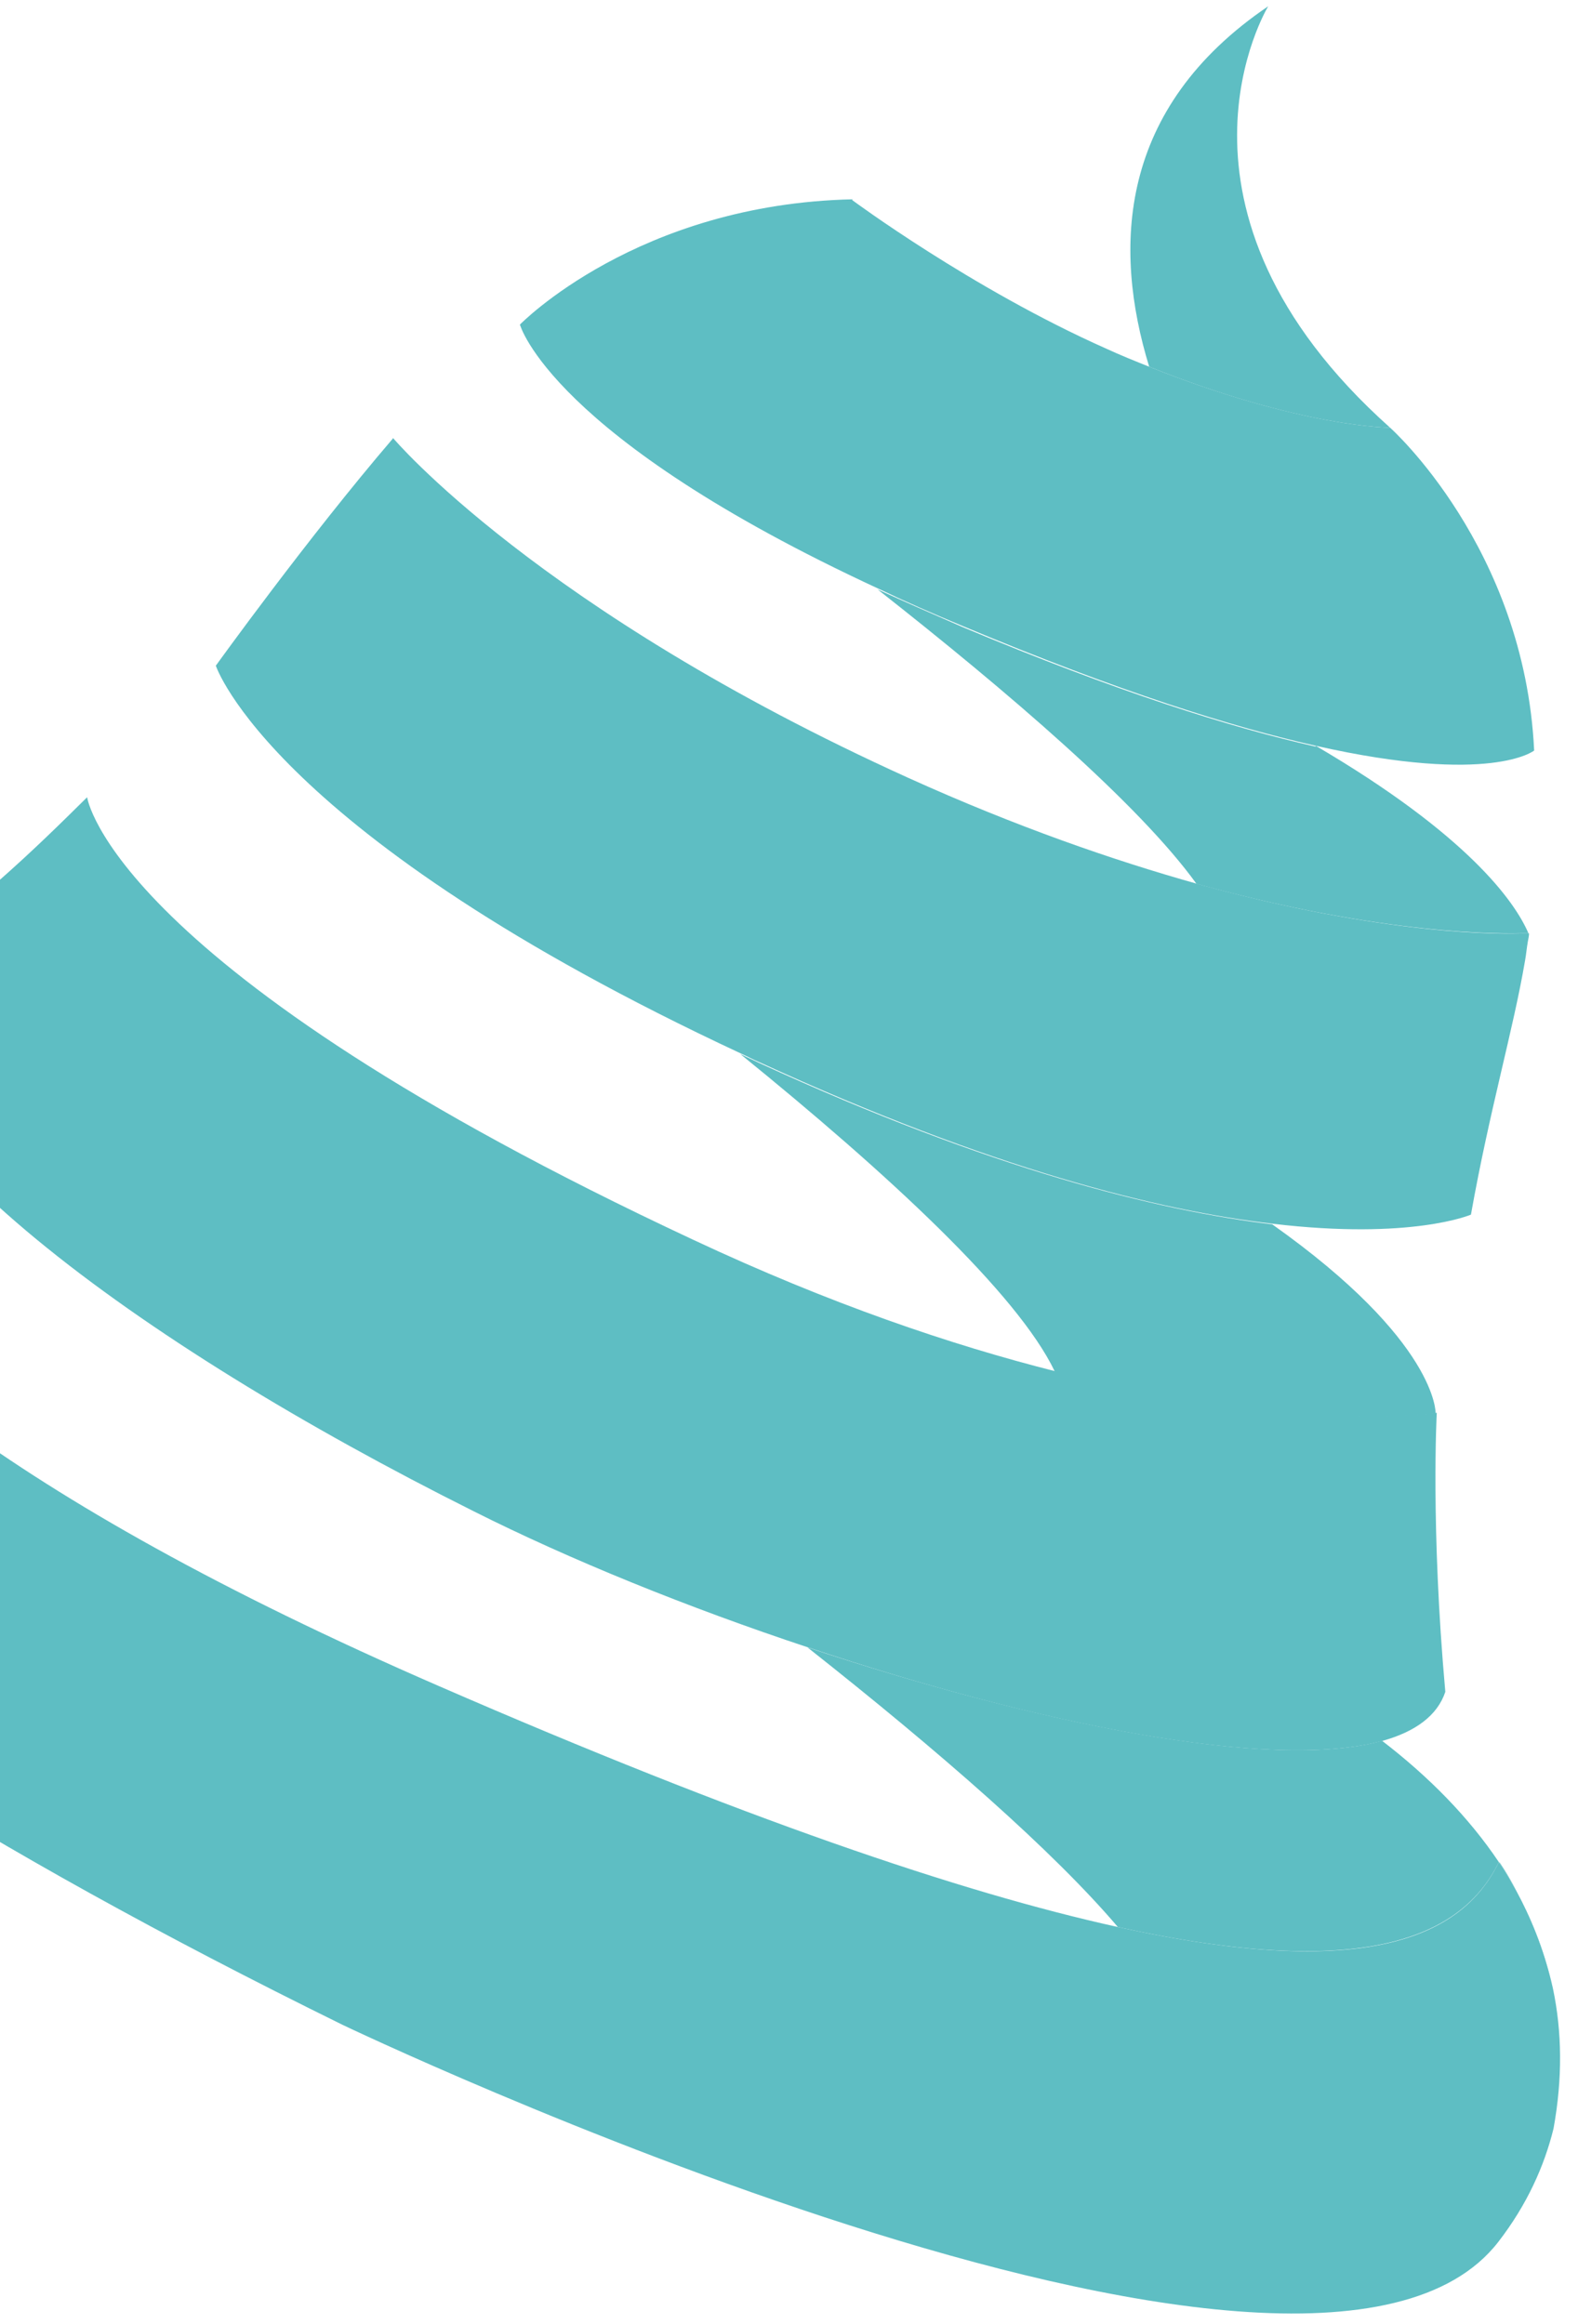 <?xml version="1.0" encoding="UTF-8"?>
<svg xmlns="http://www.w3.org/2000/svg" xmlns:xlink="http://www.w3.org/1999/xlink" viewBox="0 0 277.1 408.1">
  <defs>
    <style>
      .cls-1 {
        mix-blend-mode: multiply;
        opacity: .7;
      }

      .cls-2 {
        isolation: isolate;
      }

      .cls-3 {
        fill: none;
      }

      .cls-3, .cls-4 {
        stroke-width: 0px;
      }

      .cls-5 {
        clip-path: url(#clippath-1);
      }

      .cls-4 {
        fill: #19a2aa;
      }
    </style>
    <clipPath id="clippath-1">
      <rect class="cls-3" x="0" y="-9.8" width="309" height="450.4" transform="translate(309 430.7) rotate(-180)"/>
    </clipPath>
  </defs>
  <g class="cls-2">
    <g id="Capa_1" data-name="Capa 1">
      <g class="cls-5">
        <g class="cls-1">
          <g>
            <path class="cls-4" d="m196.3,338.4c-11.3-13.3-31.2-30.7-54.5-49.1,40,13.3,81.4,21.8,100.9,16.4,8.2,6.3,15.2,13.4,20.5,21.3-6.5,13.3-23.8,20.9-66.9,11.4Z"/>
            <path class="cls-4" d="m272.7,349.3c-1.6-7.1-4.2-13-6.3-16.9,2.9,5.3,5,10.9,6.3,16.9Z"/>
            <path class="cls-4" d="m263.3,327s1.4,2,3.2,5.4c-1-1.8-2.1-3.6-3.2-5.3,0,0,0,0,0,0Z"/>
            <path class="cls-4" d="m-103.9,219.1c3.2-26.1,37.9-37.1,55.3-38.5,0,0-29,48.3,125.7,115.5,53.1,23.1,91.5,36.2,119.2,42.3,43.2,9.5,60.4,2,66.9-11.4,1.2,1.7,2.2,3.5,3.2,5.3,2.1,3.9,4.7,9.8,6.3,16.9,1.6,7.6,1.7,15.8.1,24.6h0c-1.6,6.5-4.6,13.3-9.7,19.9-33.3,43-202.9-38.1-202.9-38.1-129.3-63.6-167.2-110.9-164.1-136.6Z"/>
            <path class="cls-4" d="m185.2,240.8c-6.5-13.6-29.3-34.7-55.2-55.7,1.1.5,2.3,1.1,3.4,1.6,40.7,18.7,70,25.9,90,28.3,29.1,20.6,28.7,33.2,28.7,33.2,0,0-24.6,3.5-67-7.3Z"/>
            <path class="cls-4" d="m69,76.9s25.4,30.2,90.5,59.7c19,8.6,36.1,14.5,50.7,18.6,32.9,9.1,53.7,8.9,57.6,8.7.4,0,.7,0,.7,0,0,.4-.1.9-.2,1.4-.2,1.1-.3,2.3-.5,3.4-2.1,12.3-6.2,26.1-9.5,44.6,0,0-10.4,4.5-34.8,1.6-20-2.3-49.3-9.6-90-28.3-1.2-.5-2.3-1.1-3.4-1.6C47.6,146.5,37.9,116.9,37.9,116.9c0,0,16.1-22.4,31.1-39.9Z"/>
            <path class="cls-4" d="m-23.7,172.9c18.6-12.7,30.2-24.2,39-32.9,0,0,4.1,29.9,106.4,77.7,24.1,11.3,45.4,18.5,63.6,23.1,42.4,10.8,67,7.3,67,7.3,0,0-1.1,20,1.5,49-1.4,4.2-5.3,7-11,8.6-19.6,5.4-60.9-3-100.9-16.4-21.1-7-41.8-15.4-58.7-23.9-59.4-29.7-109.9-66.9-106.8-92.6Z"/>
            <path class="cls-4" d="m231.1,131c26.6,15.6,34.9,27.3,37.3,32.9,0,0-.7,0-.7,0-3.9.1-24.6.4-57.6-8.7-10.1-14-33.1-33.7-56-51.7,4.6,2.1,9.6,4.3,14.9,6.6,27.2,11.4,47.3,17.7,62,21Z"/>
            <path class="cls-4" d="m222.7,1.1s-21.7,35.5,21.4,74c0,0-15.6,0-42.3-10.7-6.4-20.9-5.5-45.4,20.9-63.3Z"/>
            <path class="cls-4" d="m149.6,35.1s21,15.6,44.6,26.1c2.6,1.2,5.1,2.2,7.6,3.2,26.8,10.7,42.3,10.7,42.3,10.7,0,0,23.6,21,25.3,56.7,0,0-7.5,6.1-38.2-.8-14.8-3.3-34.8-9.6-62-21-5.3-2.2-10.3-4.4-14.9-6.6-57.7-26.7-63-46.4-63-46.4,0,0,20.6-21.2,58.5-22Z"/>
          </g>
        </g>
      </g>
    </g>
  </g>
</svg>